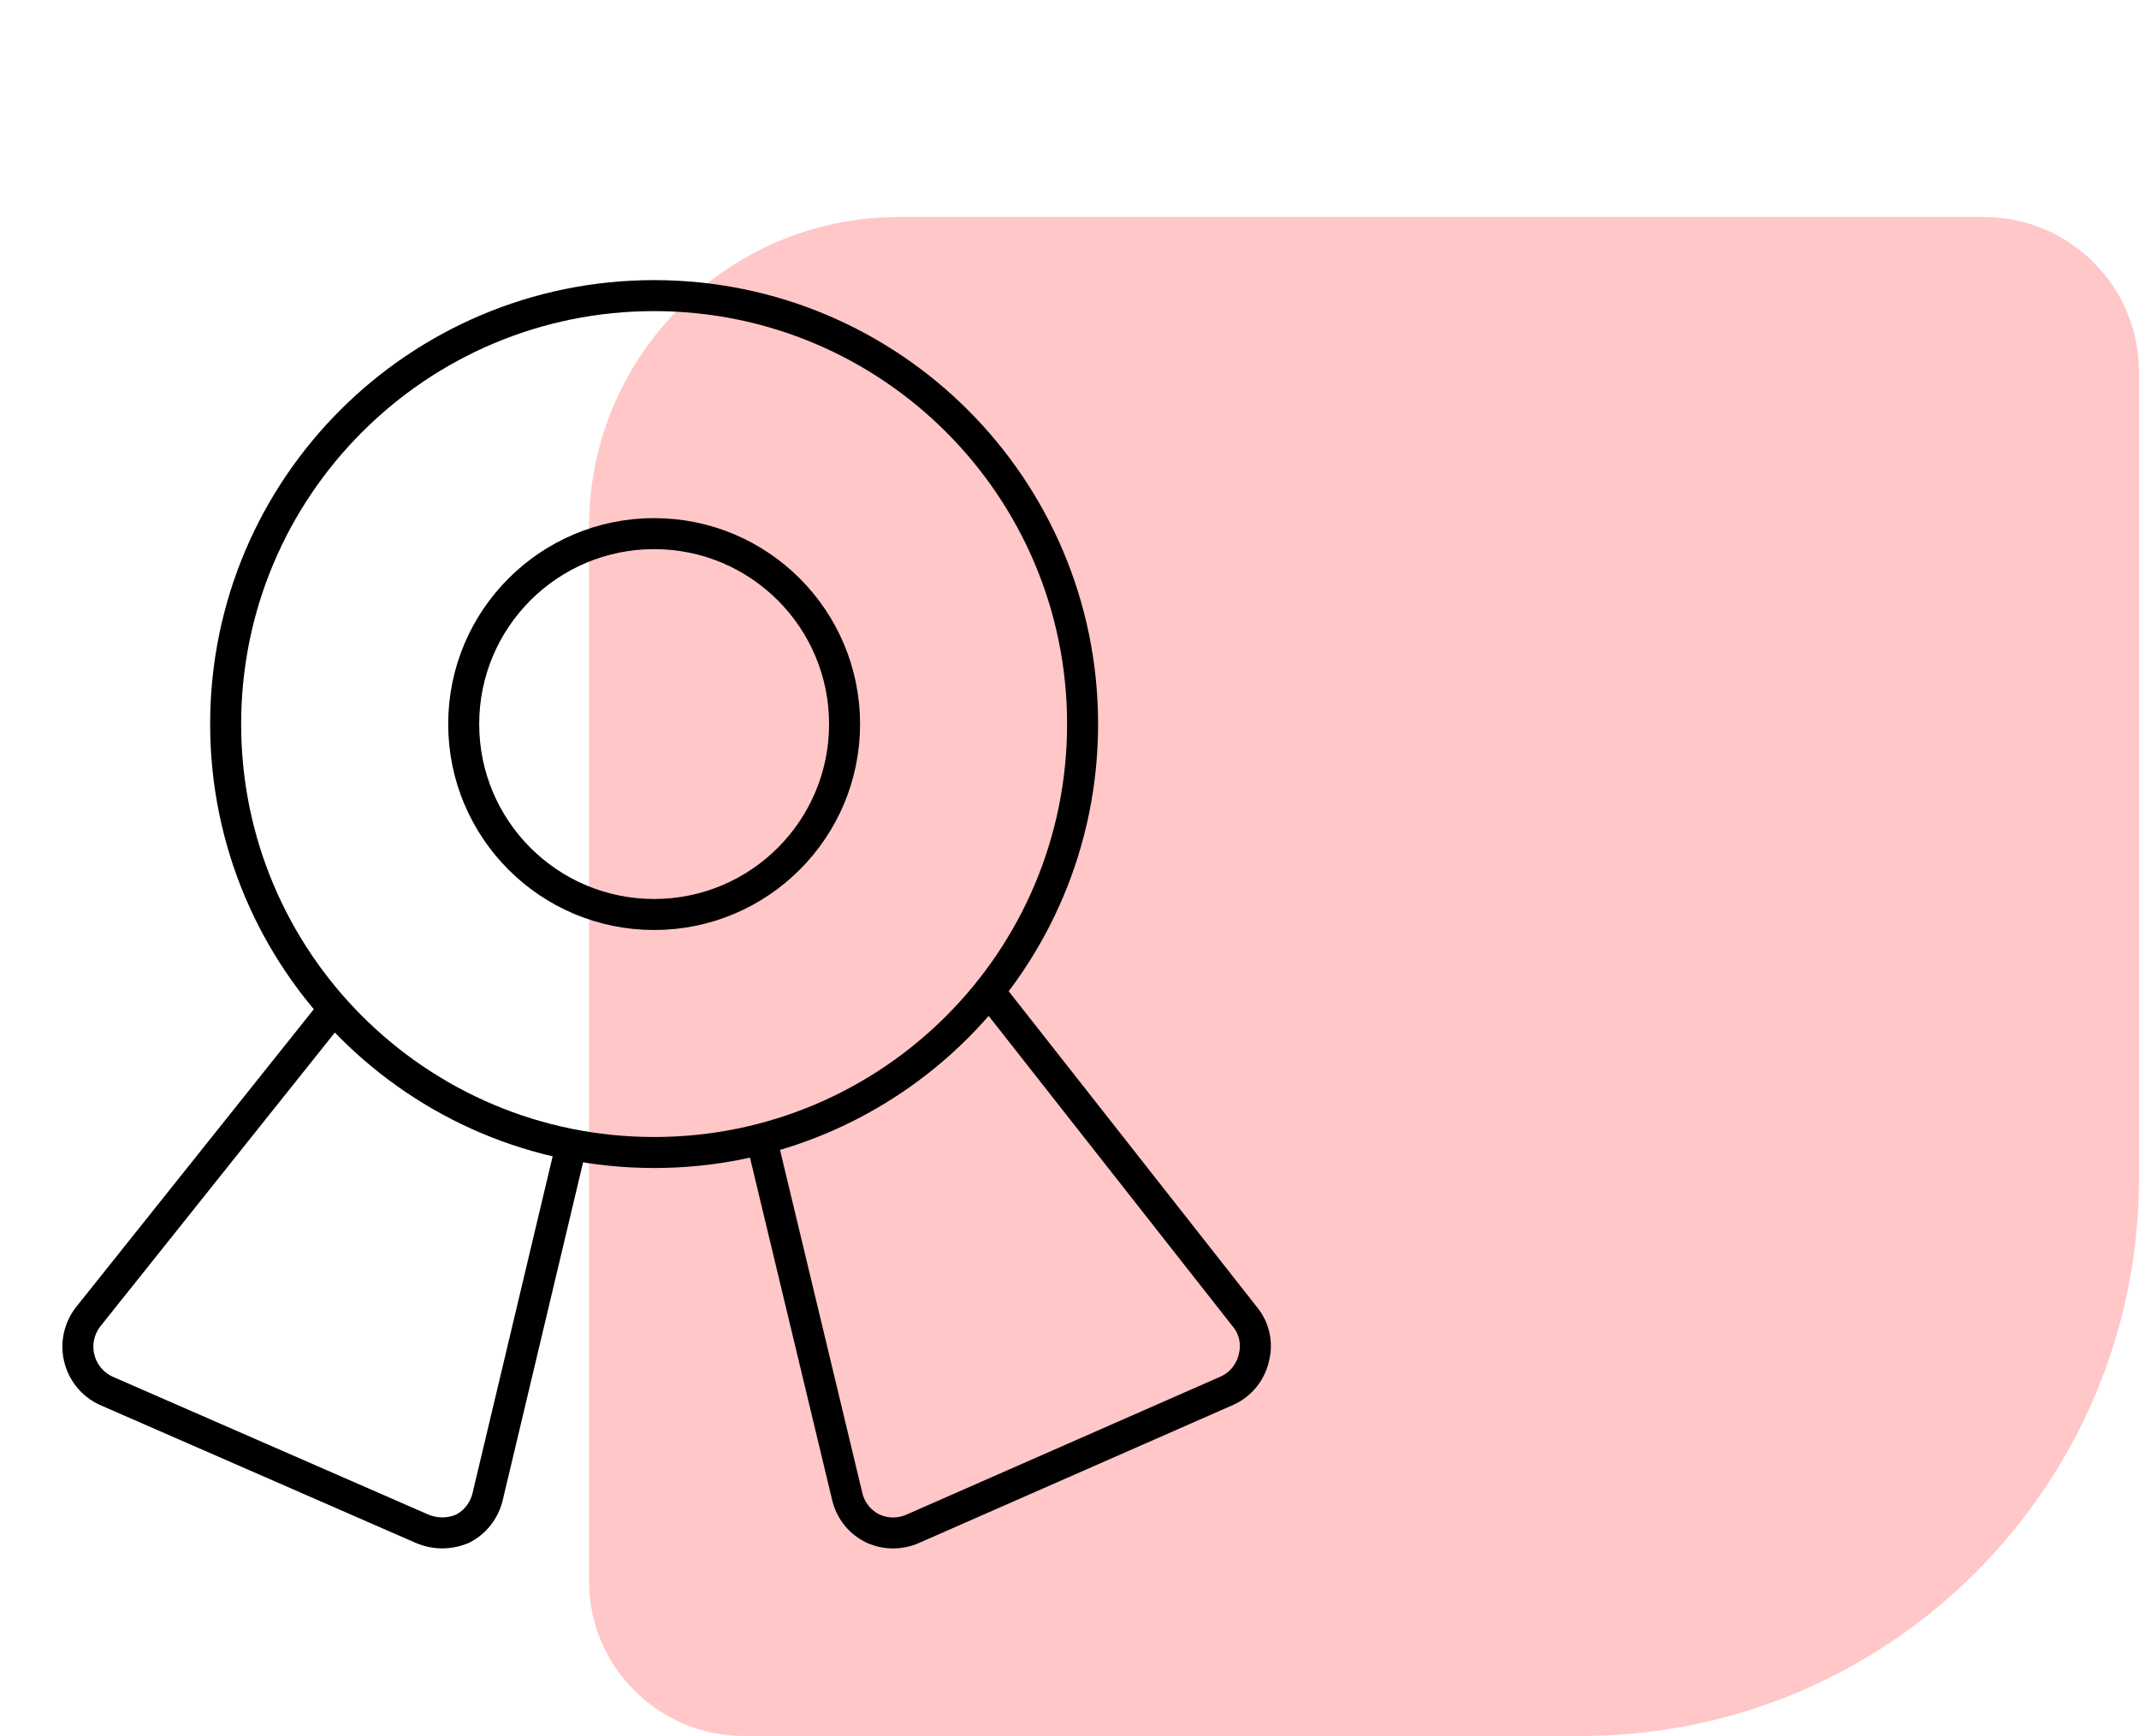 <svg width="69" height="56" viewBox="0 0 69 56" fill="none" xmlns="http://www.w3.org/2000/svg">
<path d="M69 38C69 47.941 60.941 56 51 56L24 56C21.239 56 19 53.761 19 51L19 17C19 11.477 23.477 7 29 7L64 7C66.761 7 69 9.239 69 12L69 38Z" fill="#FFC7C7"/>
<path d="M21.101 37.178C28.734 37.178 34.922 30.99 34.922 23.357C34.922 15.724 28.734 9.536 21.101 9.536C13.467 9.536 7.279 15.724 7.279 23.357C7.279 30.99 13.467 37.178 21.101 37.178Z" stroke="#000001" stroke-linecap="round" stroke-linejoin="round"/>
<path d="M21.101 29.5C24.494 29.5 27.244 26.75 27.244 23.357C27.244 19.964 24.494 17.214 21.101 17.214C17.708 17.214 14.958 19.964 14.958 23.357C14.958 26.75 17.708 29.5 21.101 29.5Z" stroke="#000001" stroke-linecap="round" stroke-linejoin="round"/>
<path d="M18.429 36.933L15.726 48.297C15.672 48.513 15.573 48.715 15.436 48.89C15.298 49.065 15.125 49.208 14.927 49.311C14.719 49.401 14.494 49.448 14.267 49.448C14.04 49.448 13.815 49.401 13.607 49.311L3.409 44.857C3.195 44.756 3.007 44.608 2.859 44.423C2.71 44.239 2.606 44.024 2.553 43.793C2.499 43.563 2.499 43.323 2.552 43.092C2.604 42.862 2.709 42.646 2.857 42.461L10.75 32.571" stroke="#000001" stroke-linecap="round" stroke-linejoin="round"/>
<path d="M24.572 36.779L27.336 48.297C27.391 48.517 27.494 48.721 27.637 48.897C27.78 49.072 27.961 49.213 28.165 49.311C28.368 49.402 28.588 49.45 28.81 49.45C29.032 49.45 29.252 49.402 29.455 49.311L39.591 44.857C39.808 44.757 39.999 44.608 40.148 44.421C40.297 44.235 40.401 44.016 40.451 43.782C40.509 43.553 40.511 43.314 40.458 43.084C40.405 42.855 40.297 42.641 40.144 42.461L31.912 31.988" stroke="#000001" stroke-linecap="round" stroke-linejoin="round"/>
</svg>
